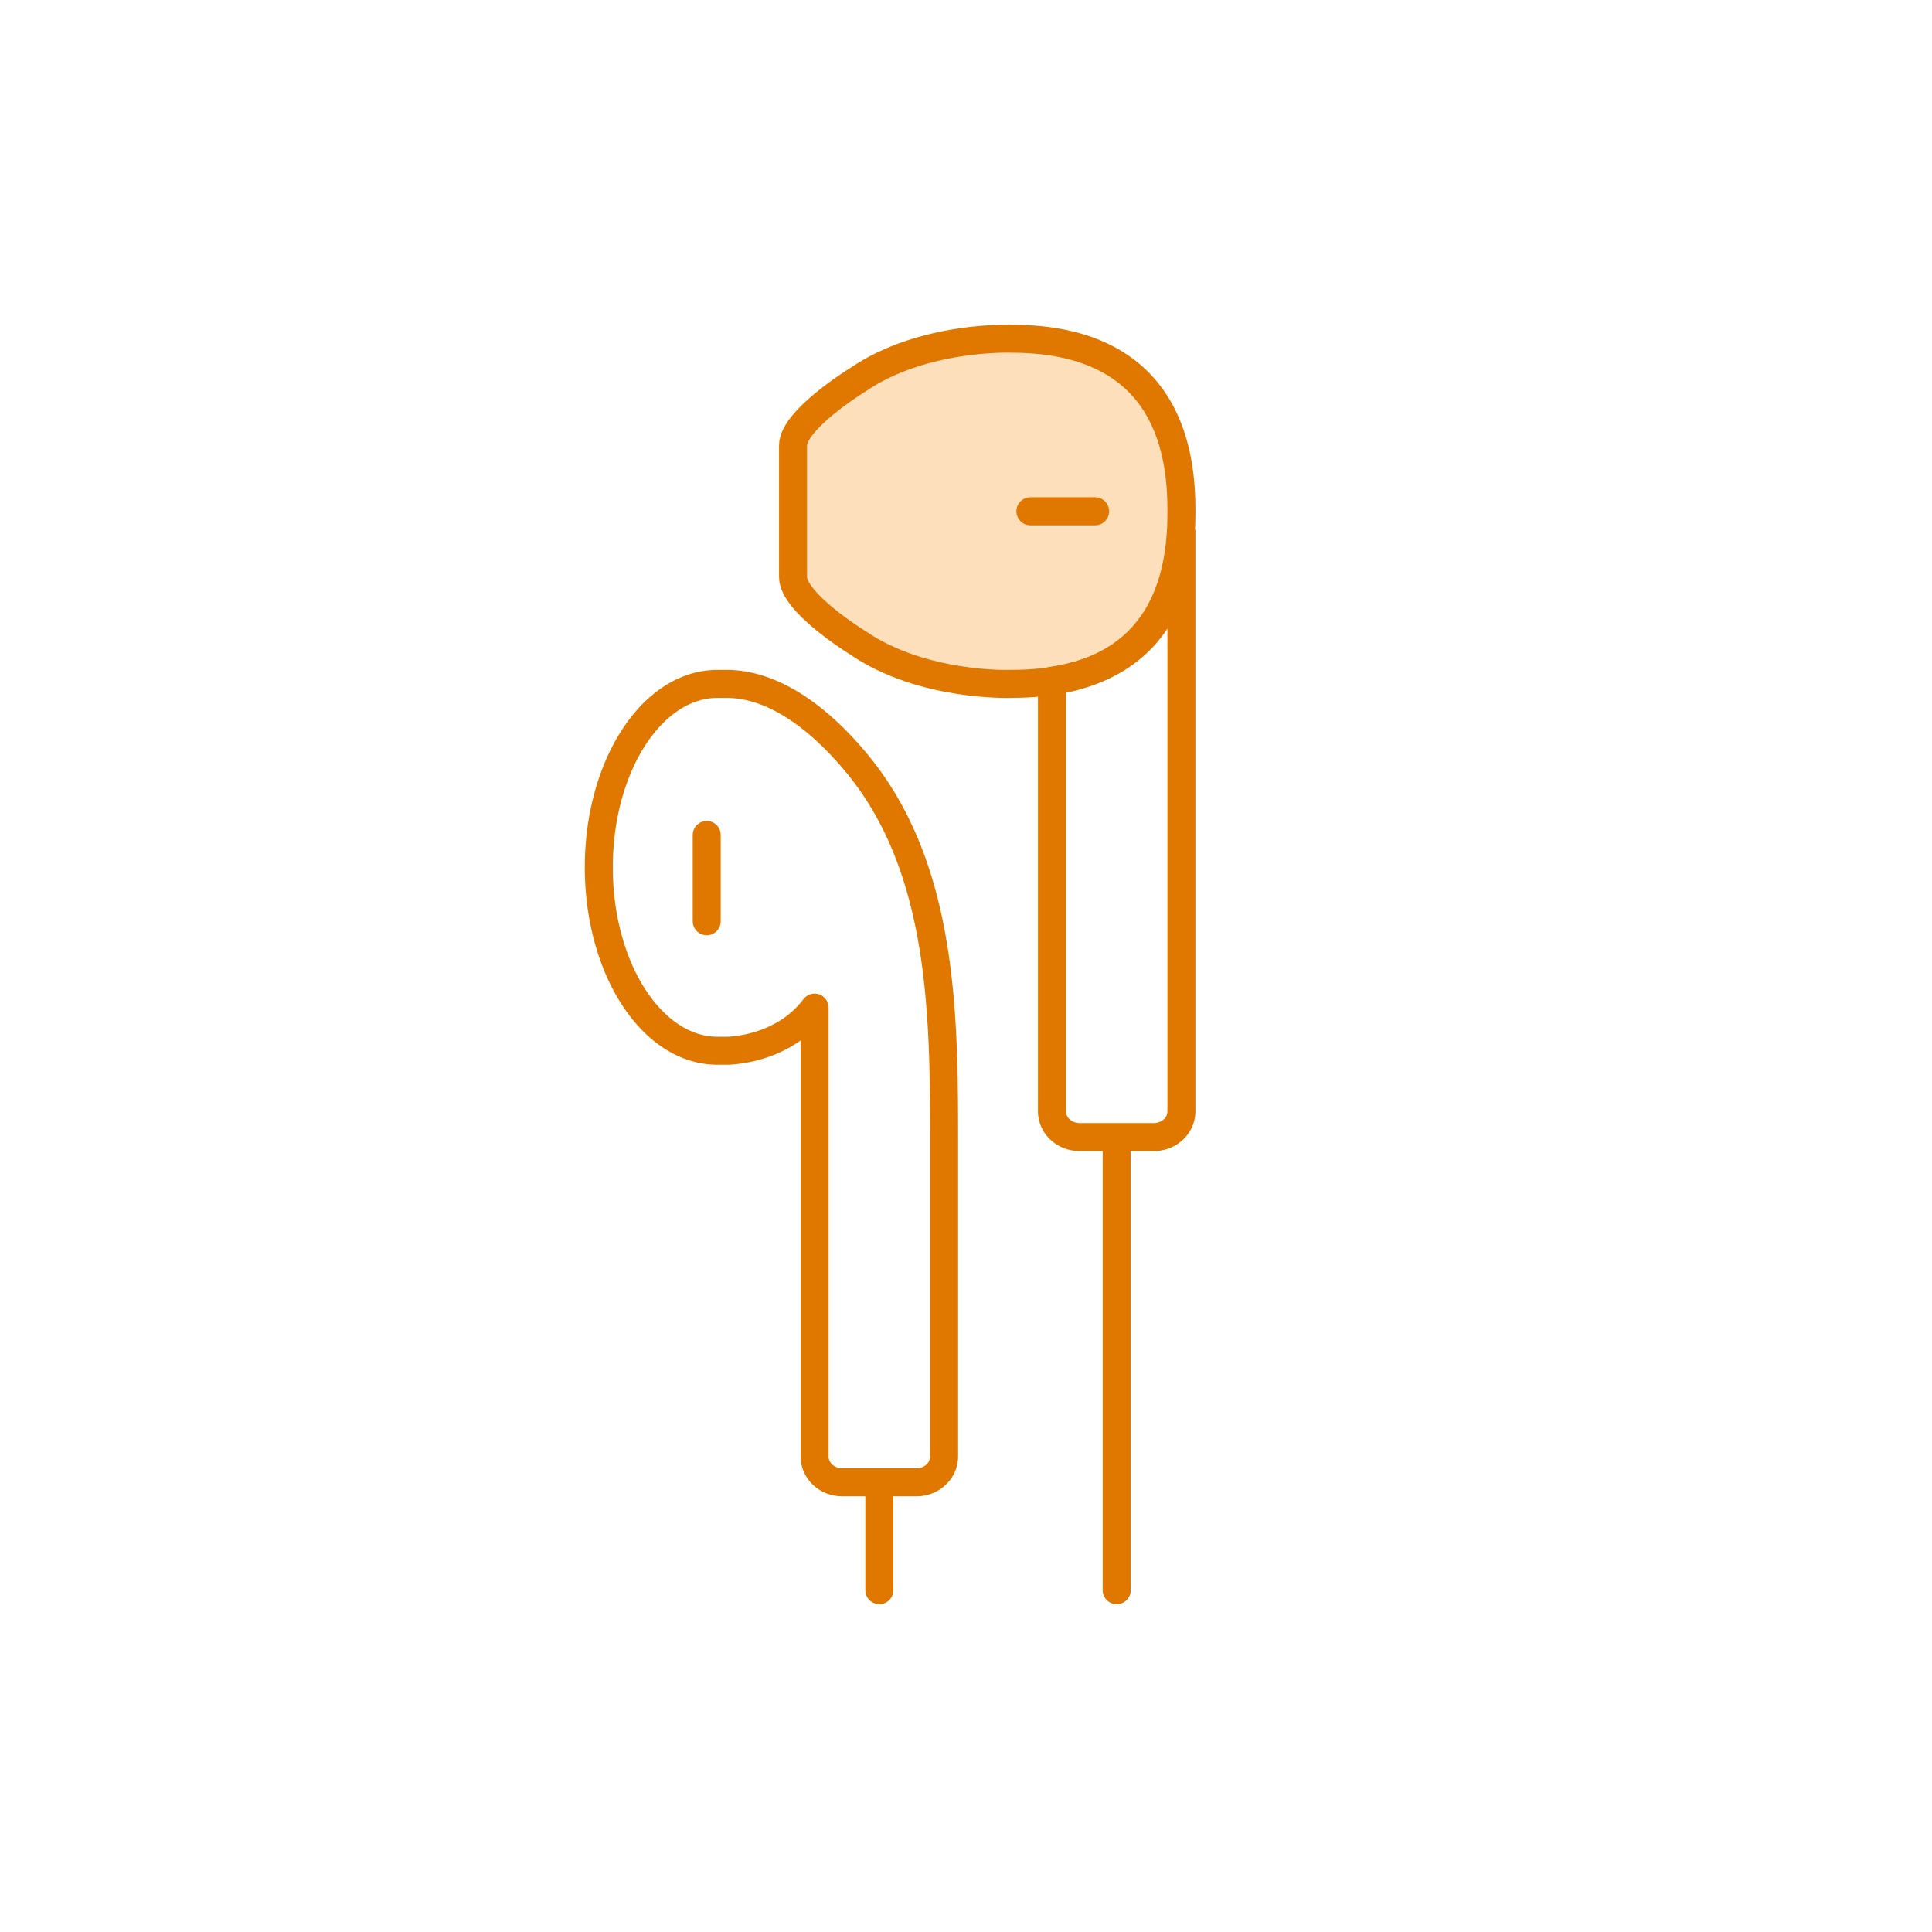 <svg width="69" height="69" xmlns="http://www.w3.org/2000/svg"><g fill="none" fill-rule="evenodd"><path d="M30.634 13.565c2.33-1.596 5.491-1.467 5.491-1.467 5.78 0 6.07 4.353 6.07 6.163 0 1.81-.29 6.163-6.07 6.163 0 0-3.16.127-5.49-1.468 0 0-2.312-1.419-2.312-2.348v-4.696c0-.928 2.311-2.347 2.311-2.347" fill-opacity=".3" fill="#F7931E" fill-rule="nonzero"/><path d="M30.634 13.565c2.33-1.596 5.491-1.467 5.491-1.467 5.78 0 6.07 4.353 6.07 6.163 0 1.81-.29 6.163-6.07 6.163 0 0-3.16.127-5.49-1.468 0 0-2.312-1.419-2.312-2.348v-4.696c0-.928 2.311-2.347 2.311-2.347z" stroke="#E07800" stroke-linecap="round" stroke-linejoin="round"/><path d="M42.18 19.031h.014v20.657a.89.89 0 0 1-.288.652c-.186.172-.437.27-.699.27h-2.65c-.262 0-.512-.098-.698-.27a.891.891 0 0 1-.289-.652V24.312c3.931-.584 4.532-3.539 4.61-5.281zM39.882 40.61v16.183M31.405 52.94v3.853M30.565 27.218c-1.14-1.365-2.752-2.754-4.554-2.793h-.385c-2.342 0-4.24 2.934-4.24 6.551 0 3.618 1.898 6.55 4.24 6.55h.385c1.194-.071 2.363-.581 3.082-1.54v16.033c0 .244.105.478.29.65.184.174.435.27.697.27h2.65c.262 0 .513-.096.698-.27a.891.891 0 0 0 .29-.65v-11.41c0-4.556-.077-9.709-3.153-13.39z" stroke="#E07800" stroke-linecap="round" stroke-linejoin="round"/><path d="M25.24 29.82v3.083M39.112 18.26H36.8" stroke="#E07800" stroke-linecap="round"/></g></svg>